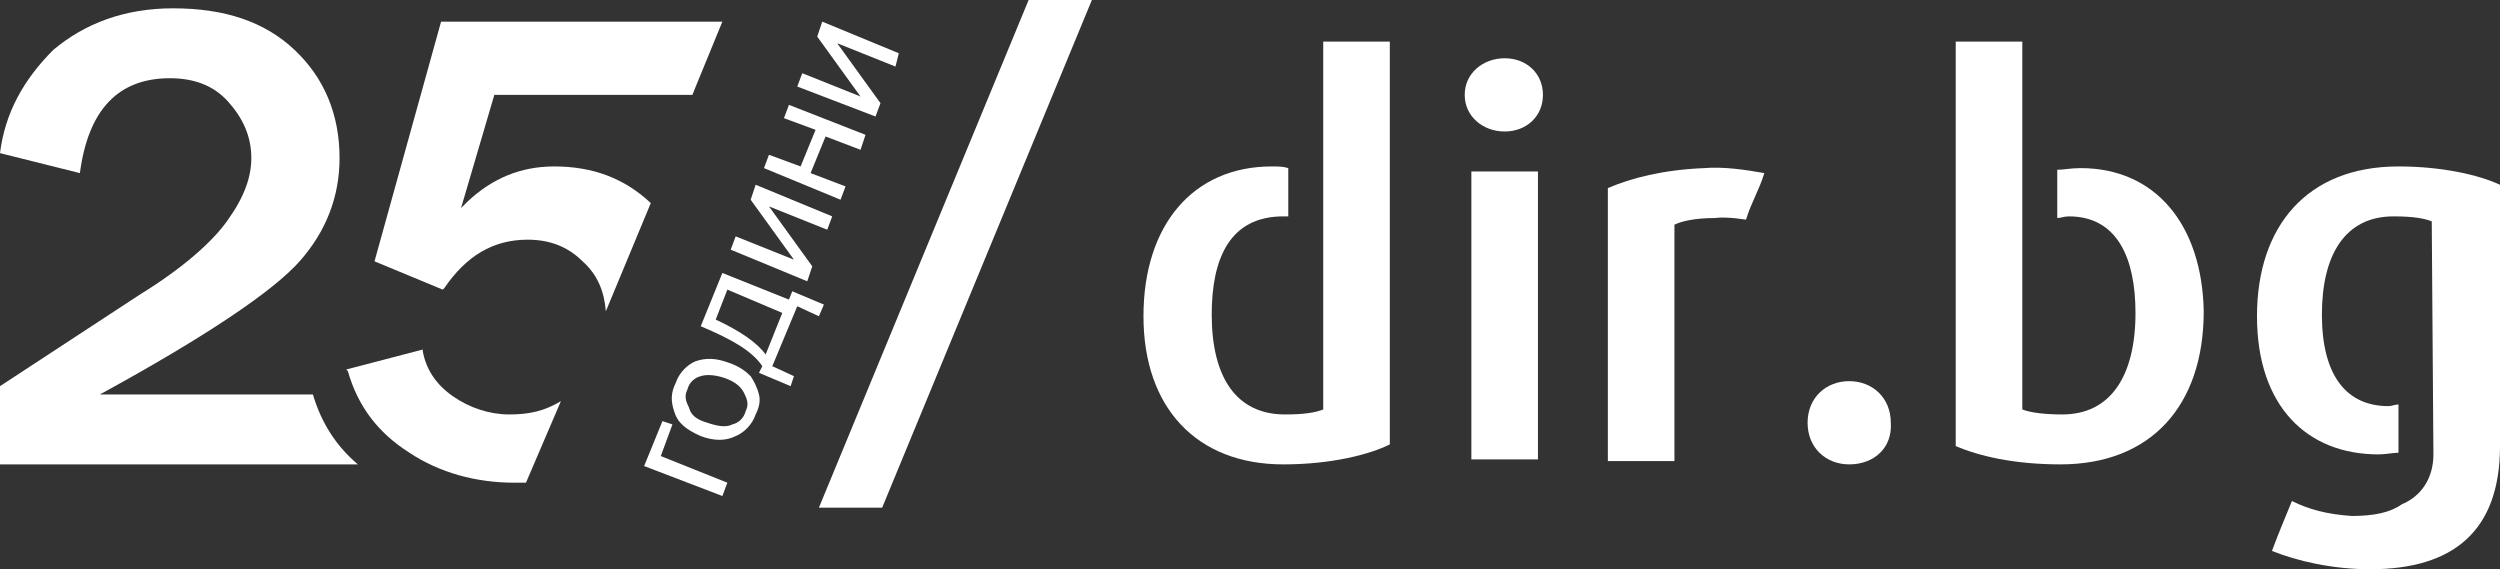 <?xml version="1.0" encoding="utf-8"?>
<!-- Generator: Adobe Illustrator 21.1.0, SVG Export Plug-In . SVG Version: 6.00 Build 0)  -->
<svg version="1.1" id="Layer_1" xmlns="http://www.w3.org/2000/svg" xmlns:xlink="http://www.w3.org/1999/xlink" x="0px" y="0px"
	 viewBox="0 0 150.2 34.2" style="enable-background:new 0 0 150.2 34.2;" xml:space="preserve">
<rect x="0" y="0" width="150.2" height="34.2" fill="#333333" stroke="none"/>
<style type="text/css">
	.st0{fill:#FFFFFF;}
</style>
<g>
	<g>
		<g>
			<path class="st0" d="M90.4,7.9C89.1,7.9,88,7,88,5.7s1.1-2.2,2.4-2.2s2.3,0.9,2.3,2.2C92.7,7,91.7,7.9,90.4,7.9z M88.4,27.6V10.3
				h4v17.3L88.4,27.6z"/>
			<path class="st0" d="M104.9,13.2c0,0-1.1-0.2-1.9-0.1c-1.2,0-2,0.2-2.4,0.4v14.2h-4V11.3c1.4-0.6,3.3-1.1,5.8-1.2
				c1.1-0.1,2.5,0.1,3.6,0.3C105.7,11.4,105.2,12.2,104.9,13.2z"/>
			<path class="st0" d="M111.1,27.9c-1.4,0-2.5-1-2.5-2.5s1.1-2.5,2.5-2.5s2.5,1,2.5,2.5C113.7,26.9,112.6,27.9,111.1,27.9z"/>
			<polygon class="st0" points="61.8,0 49.2,30.5 53,30.5 65.6,0 			"/>
			<path class="st0" d="M79.5,2.5V9v1.7v2.9v1.1v9.9c-0.5,0.2-1.2,0.3-2.3,0.3c-2.9,0-4.4-2.2-4.4-6c0-3.4,1.1-5.9,4.3-5.9
				c0.1,0,0.2,0,0.3,0v-2.9c-0.3-0.1-0.6-0.1-1-0.1c-4.7,0-7.7,3.5-7.7,9s3.2,8.9,8.4,8.9c2.9,0,5.2-0.6,6.4-1.2V2.5H79.5z"/>
			<path class="st0" d="M125,10.1c-0.6,0-1,0.1-1.4,0.1v2.9c0.2,0,0.4-0.1,0.7-0.1c2.9,0,4,2.5,4,5.8c0,3.8-1.5,6.1-4.4,6.1
				c-1,0-1.9-0.1-2.4-0.3v-10l0,0V9l0,0V2.5h-4v24.3c1.4,0.6,3.5,1.1,6.3,1.1c5.4,0,8.6-3.5,8.6-9.2C132.3,13.5,129.5,10.1,125,10.1
				z"/>
			<path class="st0" d="M144.1,10c-5.5,0-8.5,3.6-8.5,9s3,8.3,7.3,8.3c0.4,0,0.9-0.1,1.2-0.1v-2.9c-0.2,0-0.4,0.1-0.6,0.1
				c-2.5,0-4-1.8-4-5.5c0-3.6,1.4-5.9,4.3-5.9c1.1,0,1.8,0.1,2.3,0.3l0.1,14c0,1.4-0.7,2.5-1.9,3c-0.7,0.5-1.7,0.7-3,0.7
				c-1.5-0.1-2.6-0.4-3.6-0.9c-0.4,1-0.8,1.9-1.2,3c1.5,0.6,3.6,1.1,5.9,1.1c5,0,7.8-2.3,7.8-7.4V11.1C148.9,10.5,146.7,10,144.1,10
				z"/>
		</g>
		<g>
			<path class="st0" d="M18.8,23.7h-0.6H6c6.4-3.5,10.4-6.2,12-8s2.4-3.9,2.4-6.2c0-2.6-0.9-4.8-2.7-6.5s-4.2-2.5-7.3-2.5
				C7.5,0.5,5.1,1.4,3.2,3C1.4,4.8,0.3,6.8,0,9.2l4.8,1.2c0.5-3.8,2.3-5.7,5.4-5.7c1.4,0,2.6,0.4,3.5,1.4s1.4,2.1,1.4,3.4
				c0,1.1-0.4,2.3-1.4,3.7c-0.9,1.3-2.7,2.9-5.3,4.5L0,23.2v4.7h21.5C20.2,26.8,19.3,25.4,18.8,23.7z"/>
		</g>
		<g>
			<path class="st0" d="M38.7,28l1.1-2.7l0.6,0.2l-0.7,1.9l4,1.6l-0.3,0.8L38.7,28z"/>
			<path class="st0" d="M42.1,26.2c-0.9-0.4-1.4-0.8-1.6-1.5c-0.2-0.6-0.2-1.1,0.1-1.7c0.2-0.6,0.7-1.1,1.2-1.3
				c0.6-0.2,1.2-0.2,2,0.1c0.6,0.2,1,0.5,1.3,0.8c0.2,0.3,0.4,0.7,0.5,1.1s0,0.8-0.2,1.2c-0.2,0.6-0.7,1.1-1.2,1.3
				C43.6,26.5,42.9,26.5,42.1,26.2z M42.5,25.4c0.6,0.2,1.1,0.3,1.5,0.1c0.4-0.1,0.7-0.4,0.8-0.8c0.2-0.4,0.1-0.7-0.1-1.1
				c-0.2-0.4-0.6-0.7-1.2-0.9c-0.6-0.2-1.1-0.2-1.4-0.1c-0.4,0.1-0.7,0.4-0.8,0.8c-0.2,0.4-0.1,0.7,0.1,1.1
				C41.5,24.9,41.8,25.2,42.5,25.4z"/>
			<path class="st0" d="M42.1,19.6l1.3-3.2l4,1.6l0.2-0.5l1.9,0.8L49.2,19l-1.3-0.6L46.4,22l1.3,0.6l-0.2,0.6l-1.9-0.8l0.2-0.4
				C45.2,21.1,44,20.4,42.1,19.6z M43,19.2c1.5,0.7,2.5,1.4,3,2.1l1-2.5l-3.3-1.4L43,19.2z"/>
			<path class="st0" d="M43.9,15l0.3-0.8l3.5,1.4L45.1,12l0.3-0.9L50,13l-0.3,0.8l-3.5-1.4l2.6,3.6l-0.3,0.9L43.9,15z"/>
			<path class="st0" d="M45.9,10.1l0.3-0.8l1.9,0.7L49,7.8l-1.9-0.7l0.3-0.8L52,8.1L51.7,9l-2.1-0.8l-0.9,2.2l2.1,0.8L50.5,12
				L45.9,10.1z"/>
			<path class="st0" d="M47.9,5.2l0.3-0.8l3.5,1.4l-2.6-3.6l0.3-0.9L54,3.2L53.8,4l-3.5-1.4l2.6,3.6L52.6,7L47.9,5.2z"/>
		</g>
		<g>
			<path class="st0" d="M42.3,6.5V6.3V6.5z"/>
		</g>
		<g>
			<path class="st0" d="M30.6,24.9c-1.2,0-2.4-0.4-3.4-1.1s-1.6-1.6-1.8-2.7V21l-4.6,1.2l0.1,0.1c0.6,2.1,1.8,3.7,3.7,4.9
				c1.8,1.2,4,1.8,6.3,1.8c0.2,0,0.4,0,0.7,0l2.1-4.9C32.7,24.7,31.8,24.9,30.6,24.9z"/>
		</g>
		<g>
			<path class="st0" d="M26.5,1.3l-4,14.4l4.1,1.7l0.1-0.1c1.3-1.9,2.9-2.9,5-2.9c1.3,0,2.4,0.4,3.3,1.3c0.9,0.8,1.3,1.8,1.4,3
				l2.7-6.5c-1.6-1.5-3.5-2.2-5.8-2.2c-2,0-3.7,0.7-5.2,2.1l-0.4,0.4l2-6.8h11.9l0.2-0.5l1.6-3.9L26.5,1.3L26.5,1.3z"/>
		</g>
	</g>
</g>
</svg>
